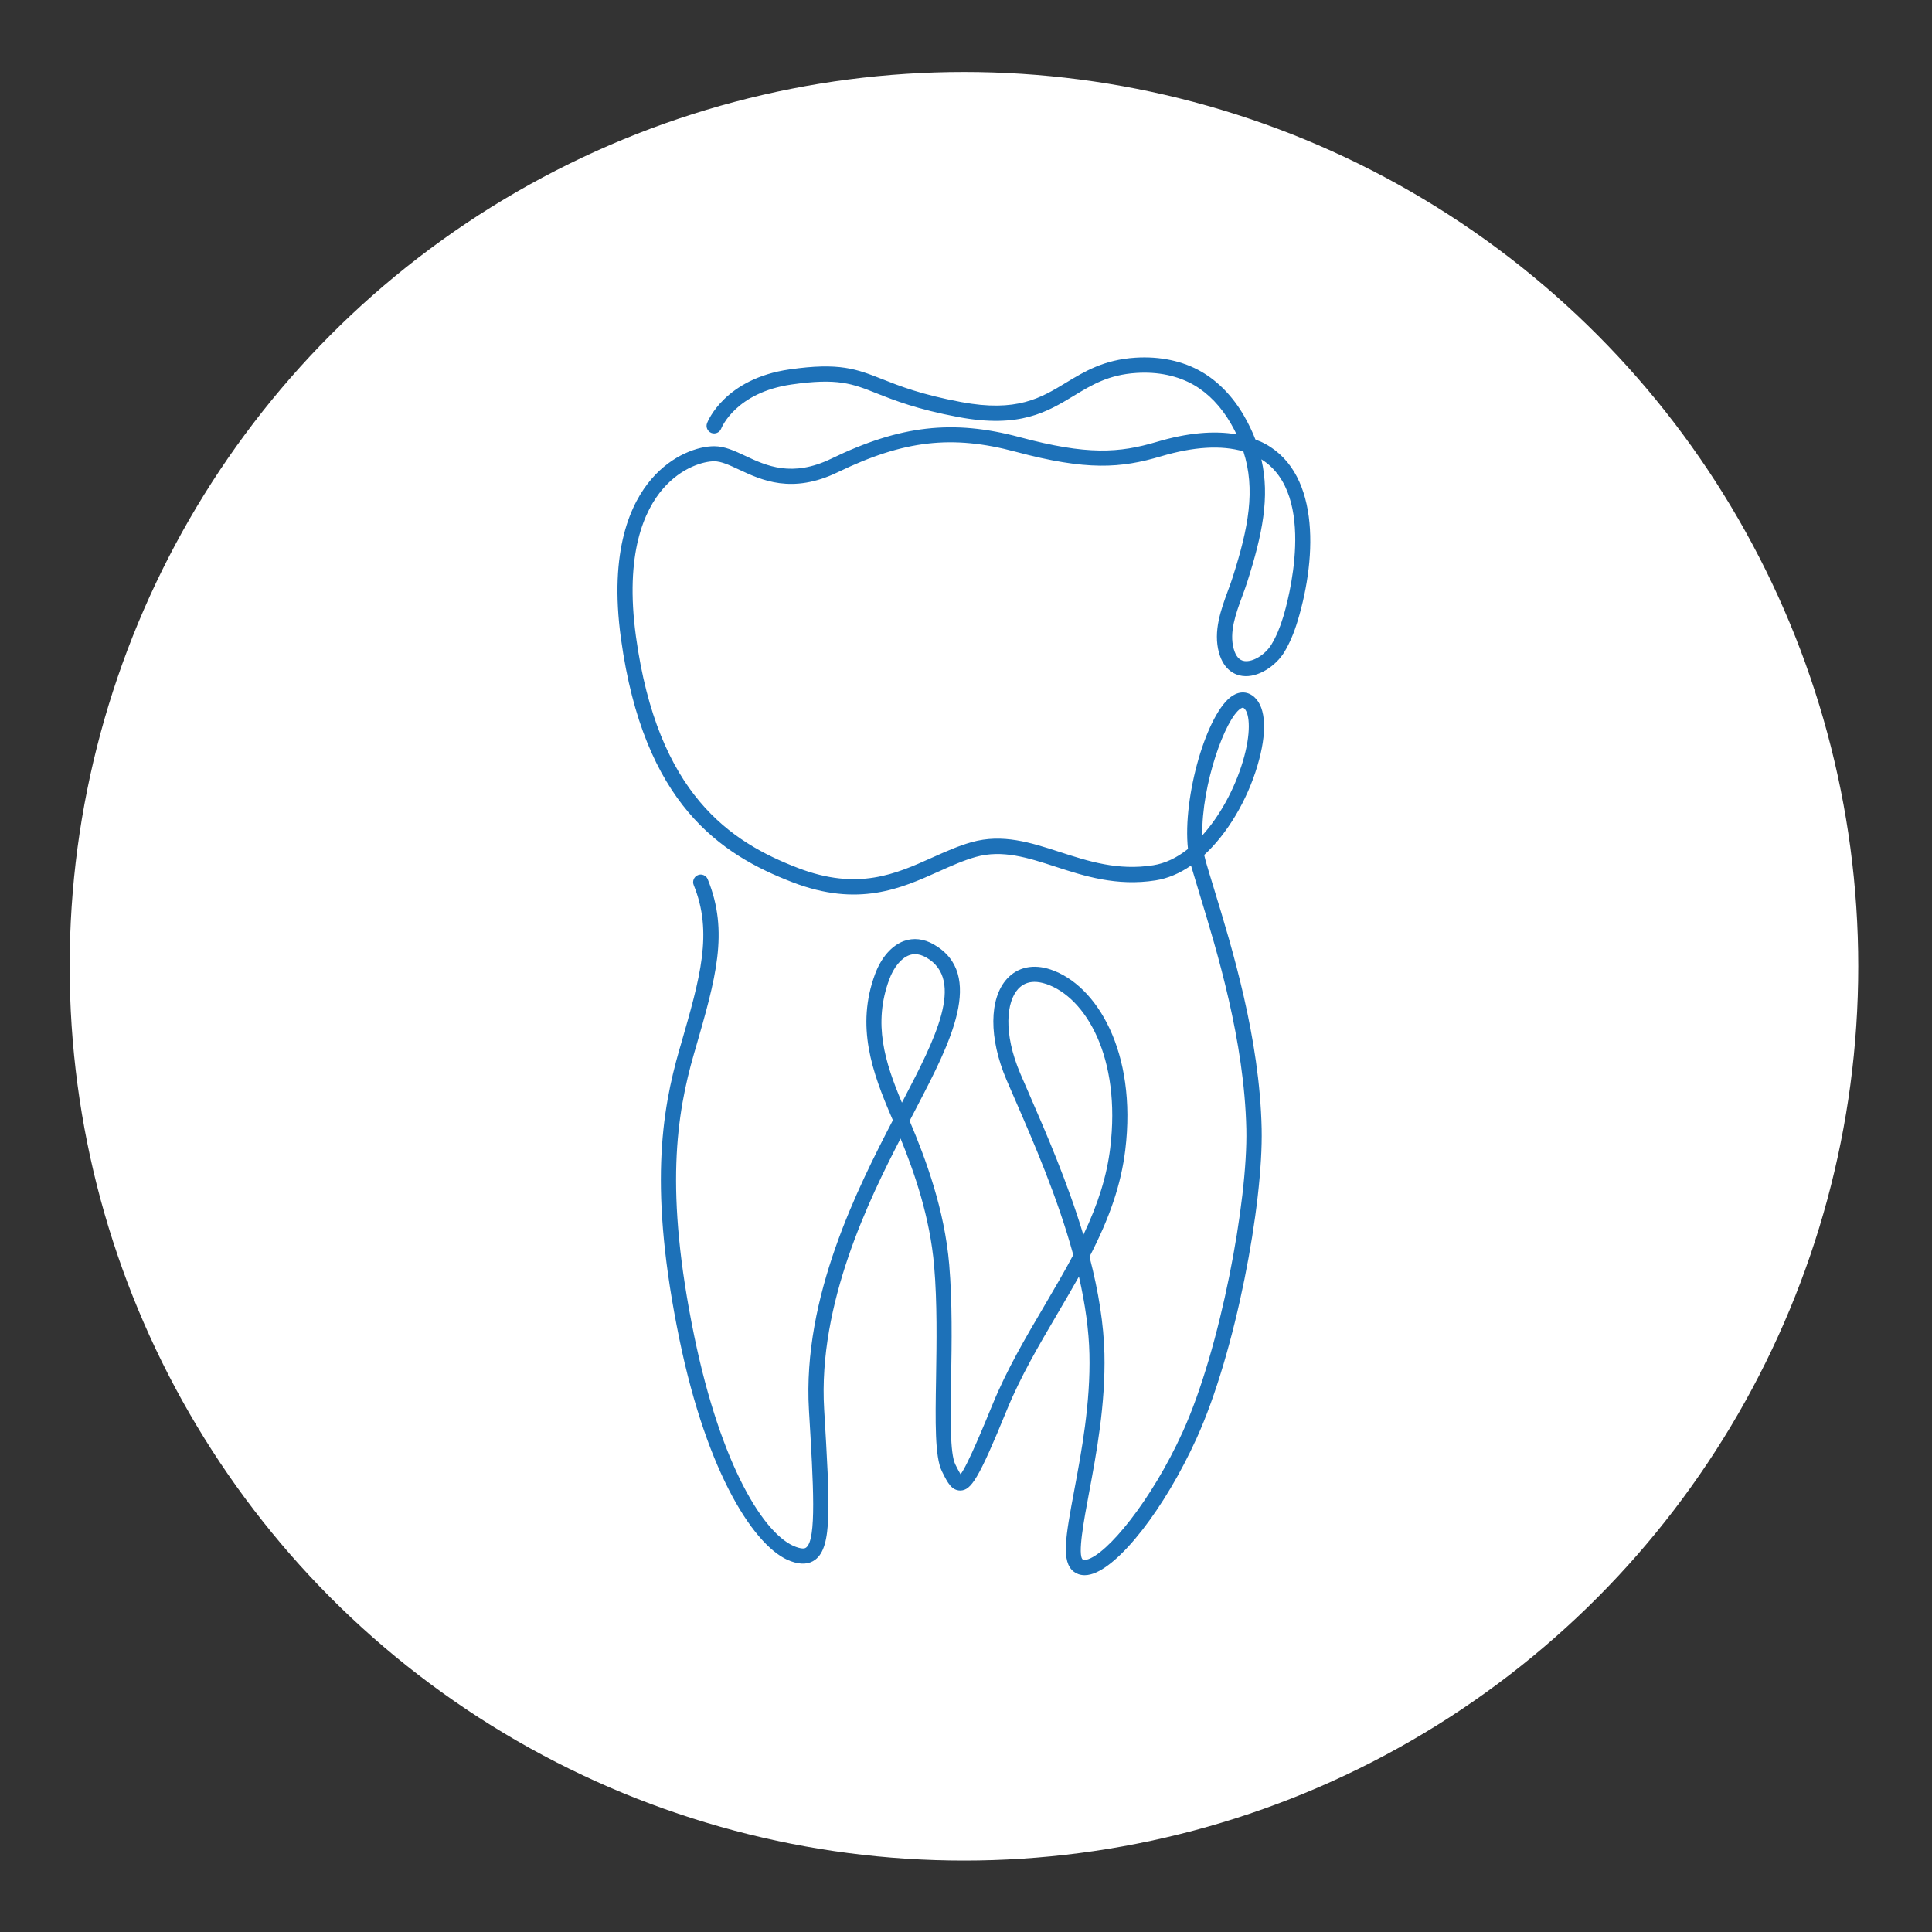 <?xml version="1.0" encoding="UTF-8"?>
<svg id="logo" xmlns="http://www.w3.org/2000/svg" viewBox="0 0 283.46 283.46">
  <rect x="0" y="0" width="283.46" height="283.46" fill="#333333" stroke="none"/>
  <defs>
    <style>
      .cls-1 {
        fill: #1d71b8;
      }

      .cls-1, .cls-2 {
        stroke-width: 0px;
      }

      .cls-2 {
        fill: #fff;
      }
    </style>
  </defs>
  <circle class="cls-2" cx="141.43" cy="141.77" r="131.21"/>
  <path class="cls-1" d="M184.91,64.78c-.24-.11-.48-.21-.72-.3-.44-1.15-.99-2.28-1.65-3.44-1.62-2.82-3.78-5.06-6.25-6.49-2.74-1.59-6.1-2.3-9.71-2.07-4.61.3-7.44,2.01-10.18,3.67-3.71,2.25-7.21,4.37-15.38,2.84-5.87-1.1-9.03-2.35-11.58-3.36-3.78-1.49-6.27-2.48-13.6-1.43-9.49,1.36-12,7.61-12.1,7.88-.22.57.06,1.21.63,1.44.57.22,1.22-.06,1.44-.63.09-.22,2.2-5.31,10.34-6.48,6.75-.97,8.9-.12,12.47,1.3,2.63,1.04,5.91,2.34,11.99,3.48,9.01,1.69,13.04-.76,16.94-3.12,2.62-1.59,5.09-3.09,9.17-3.35,3.17-.21,6.09.41,8.45,1.77,2.13,1.23,4.01,3.19,5.43,5.67.3.52.58,1.05.83,1.57-3.32-.58-7.25-.22-11.7,1.1-5.54,1.64-10.17,1.98-20.13-.69-9.78-2.62-17.52-1.74-27.62,3.15-5.78,2.8-9.55,1.04-12.6-.39-1.64-.77-3.06-1.43-4.6-1.43-2.32,0-6.12,1.25-9.18,4.79-3.04,3.51-6.29,10.43-4.49,23.46,3.34,24.24,14.6,31.67,25.18,35.73,9.65,3.71,15.91.9,21.43-1.58,1.87-.84,3.63-1.63,5.44-2.14,3.91-1.1,7.68.12,11.67,1.42,4.21,1.37,8.99,2.92,14.71,2.02,1.77-.28,3.52-1.01,5.21-2.18,0,0,0,.02,0,.02.35,1.19.76,2.54,1.21,4.03,2.63,8.62,6.61,21.64,6.9,34.62.23,10.54-3.8,32.26-9.35,44.46-4.59,10.08-11.09,17.95-14.07,18.71-.27.07-.46.06-.57-.01-.81-.61.18-5.87.9-9.73,1.09-5.81,2.44-13.04,2.27-20.48-.1-4.25-.84-9.04-2.19-14.22,3.02-5.84,4.64-10.68,5.25-15.67,1.75-14.38-4.19-24.2-10.95-26.47-2.54-.85-4.82-.37-6.4,1.35-2.65,2.9-2.68,8.72-.08,14.83.42.98.88,2.04,1.37,3.16,2.6,5.98,6.15,14.15,8.43,22.53-1.32,2.5-2.77,4.95-4.32,7.6-2.68,4.55-5.45,9.26-7.54,14.38-.94,2.29-3.67,8.98-4.68,10.2-.21-.34-.52-.95-.69-1.29l-.07-.14c-.81-1.62-.72-6.98-.62-12.67.09-5.23.18-11.15-.28-16.64-.69-8.12-3.45-15.53-5.81-21.11l1.14-2.2c4.71-9.04,10.04-19.3,2.41-23.68-1.47-.84-2.98-1.01-4.39-.5-1.8.66-3.34,2.43-4.24,4.87-2.82,7.64-.44,14.31,2.46,21.04l.16.38c-5.03,9.73-13.3,25.85-12.31,42.54.66,11.02,1.13,18.98-.41,20.15-.1.08-.4.31-1.5-.09-4.6-1.65-10.99-11.86-14.92-30.94-4.39-21.32-2.6-32.53-.02-41.48l.18-.61c2.99-10.35,4.97-17.19,1.82-24.92-.11-.28-.32-.49-.6-.61-.27-.12-.58-.12-.85,0-.57.23-.84.89-.61,1.45,2.85,7.01.96,13.55-1.9,23.46l-.18.61c-2.66,9.22-4.51,20.75-.02,42.55,4.1,19.93,11.17,30.73,16.35,32.59,1.5.54,2.67.46,3.59-.23,2.5-1.89,2.15-7.79,1.3-22.06-.93-15.56,6.69-30.95,11.21-39.73,2.05,5.03,4.31,11.54,4.93,18.71.46,5.37.36,11.23.28,16.43-.11,6.47-.19,11.59.86,13.69l.1.2c.74,1.49,1.33,2.62,2.62,2.62,1.56-.06,2.64-1.61,6.79-11.78,2.02-4.95,4.76-9.6,7.42-14.13,1.1-1.88,2.16-3.67,3.17-5.48.94,4.1,1.46,7.92,1.54,11.35.17,7.22-1.16,14.32-2.23,20.03-1.26,6.76-1.96,10.48-.05,11.92.31.23.83.51,1.58.51.28,0,.58-.04.88-.12,4.17-1.07,10.85-9.64,15.54-19.95,5.76-12.66,9.79-34.43,9.55-45.44-.29-13.29-4.33-26.5-7-35.23l-.08-.27c-.42-1.36-.8-2.61-1.12-3.72-.08-.29-.16-.61-.23-.94,3.38-3.1,6.29-7.97,7.81-13.09,1.44-4.82,1.28-8.49-.43-10.05-.93-.85-2.09-.93-3.2-.24-3.77,2.37-7.39,14.86-6.56,22.5-1.66,1.32-3.37,2.12-5.1,2.39-5.2.82-9.52-.59-13.69-1.94-4.32-1.4-8.4-2.72-12.95-1.45-1.95.55-3.78,1.37-5.75,2.25-5.38,2.42-10.94,4.92-19.73,1.54-9.97-3.83-20.59-10.86-23.77-33.95-1.68-12.21,1.23-18.54,3.97-21.7,2.75-3.17,6.01-4.02,7.5-4.02,1.05,0,2.26.57,3.67,1.23,3.27,1.53,7.75,3.63,14.48.37,9.69-4.69,16.76-5.5,26.08-3,10.47,2.8,15.4,2.43,21.34.67,4.79-1.42,8.85-1.66,12.08-.72,1.81,5.59.75,11.21-1.56,18.43-.19.61-.42,1.24-.7,1.99-1.03,2.8-2.19,5.97-1.32,9.12.74,2.65,2.45,3.27,3.41,3.4,2.34.33,4.98-1.52,6.17-3.49.77-1.27,1.41-2.77,1.96-4.58,2.93-9.68,3.25-22.38-5.5-26.34ZM185.08,67.4c8.33,5.19,3.77,21.21,3.2,23.08-.49,1.63-1.06,2.96-1.73,4.07-.9,1.49-2.72,2.62-3.97,2.44-.75-.1-1.26-.69-1.57-1.79-.68-2.45.3-5.15,1.26-7.75l.04-.11c.25-.68.49-1.33.69-1.97,2.21-6.94,3.34-12.44,2.07-17.96ZM176.4,122.58c-.14-7.45,3.4-17.22,5.64-18.63.17-.11.27-.12.31-.12.04,0,.09,0,.21.12.82.75,1.02,3.66-.21,7.76-1.22,4.08-3.41,8.06-5.96,10.87ZM153.45,144.35c5.91,1.98,11.05,10.89,9.44,24.08-.49,4.06-1.75,8.14-3.94,12.75-2.31-7.7-5.51-15.05-7.88-20.5l-.05-.12c-.46-1.07-.9-2.08-1.31-3.02-2.57-6.03-2.02-10.6-.33-12.44.63-.69,1.44-1.04,2.4-1.04.51,0,1.07.1,1.65.29ZM132.33,161.78c-2.52-6-4.26-11.59-1.86-18.08.66-1.8,1.76-3.12,2.92-3.55.28-.1.57-.16.86-.16.53,0,1.08.17,1.66.5,5.77,3.32,1.17,12.16-3.28,20.71l-.3.58ZM102.58,128.85h0Z"/>
</svg>